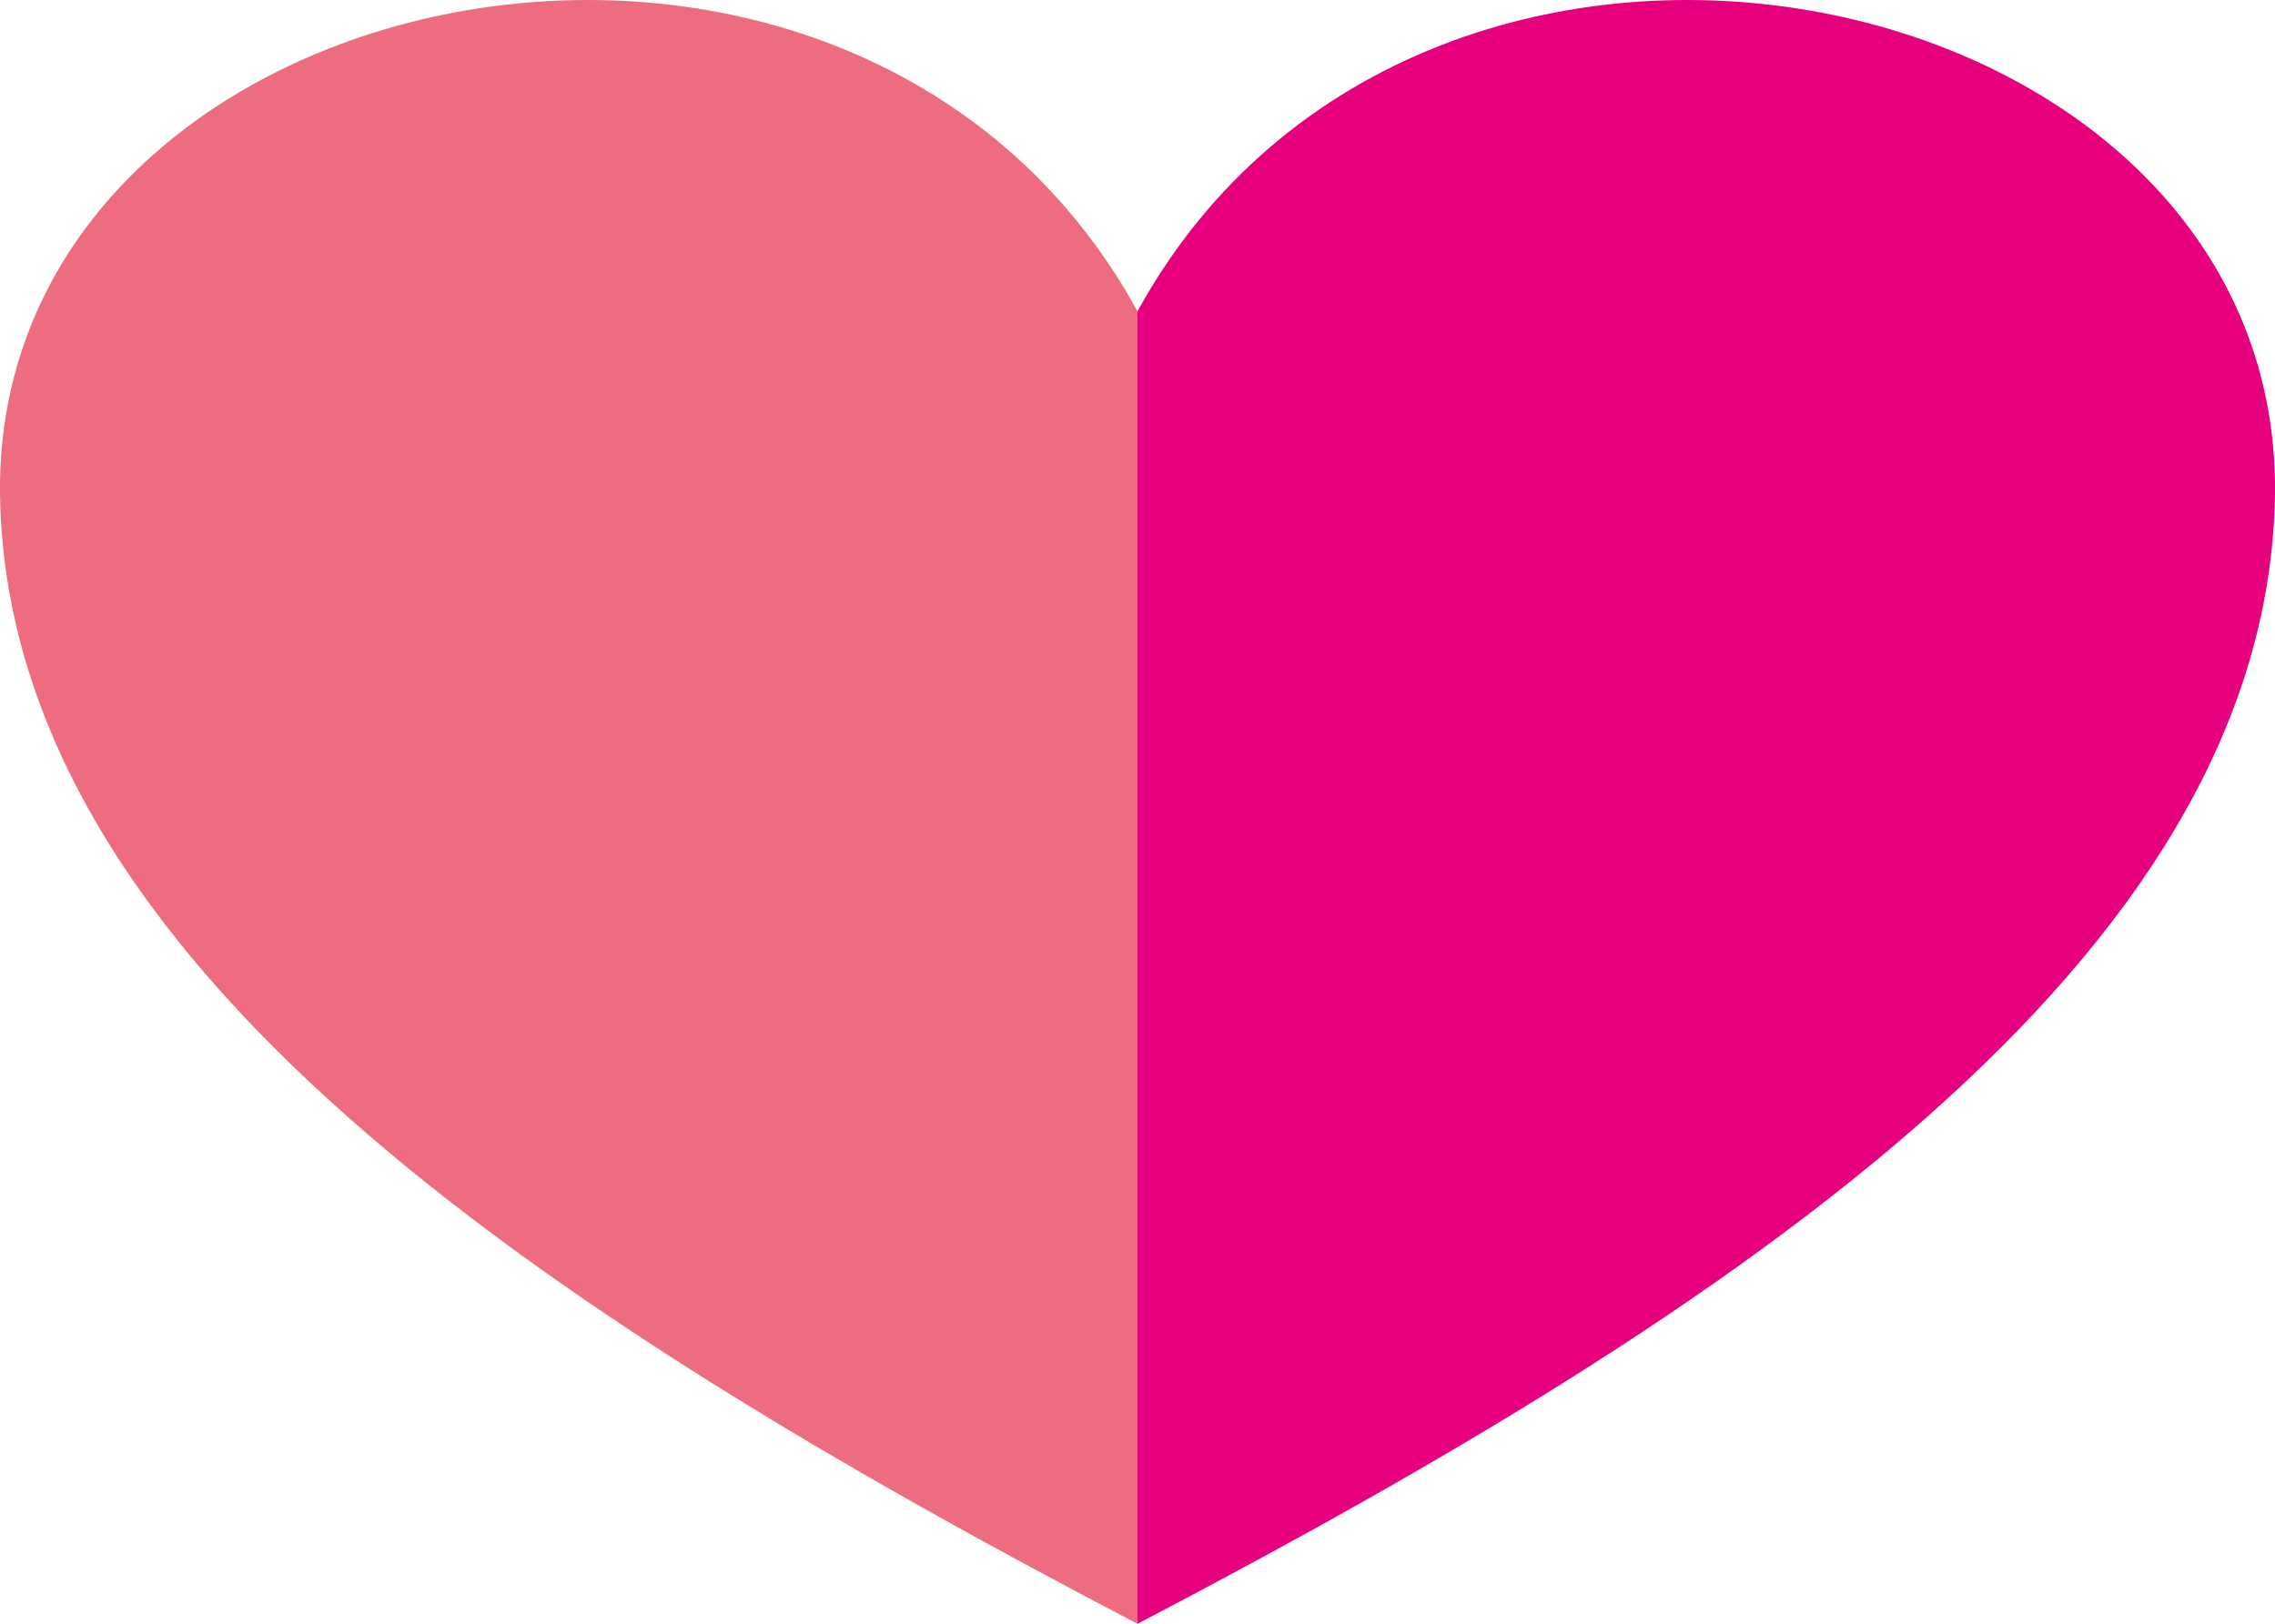 <svg xmlns="http://www.w3.org/2000/svg" id="Calque_2" data-name="Calque 2" viewBox="0 0 213.32 152.29"><defs><style>      .cls-1 {        fill: #e6007e;      }      .cls-1, .cls-2 {        stroke-width: 0px;      }      .cls-2 {        fill: #ed6c7f;      }    </style></defs><g id="Calque_1-2" data-name="Calque 1"><g><path class="cls-2" d="M.03,47.54c1.52,42.59,49.87,75.1,106.63,104.75V29.2C79.72-19.91-1.86-2.51.03,47.54"></path><path class="cls-1" d="M106.66,29.2v123.09c56.76-29.66,105.11-62.17,106.63-104.75,1.9-50.05-79.69-67.45-106.63-18.34"></path></g></g></svg>